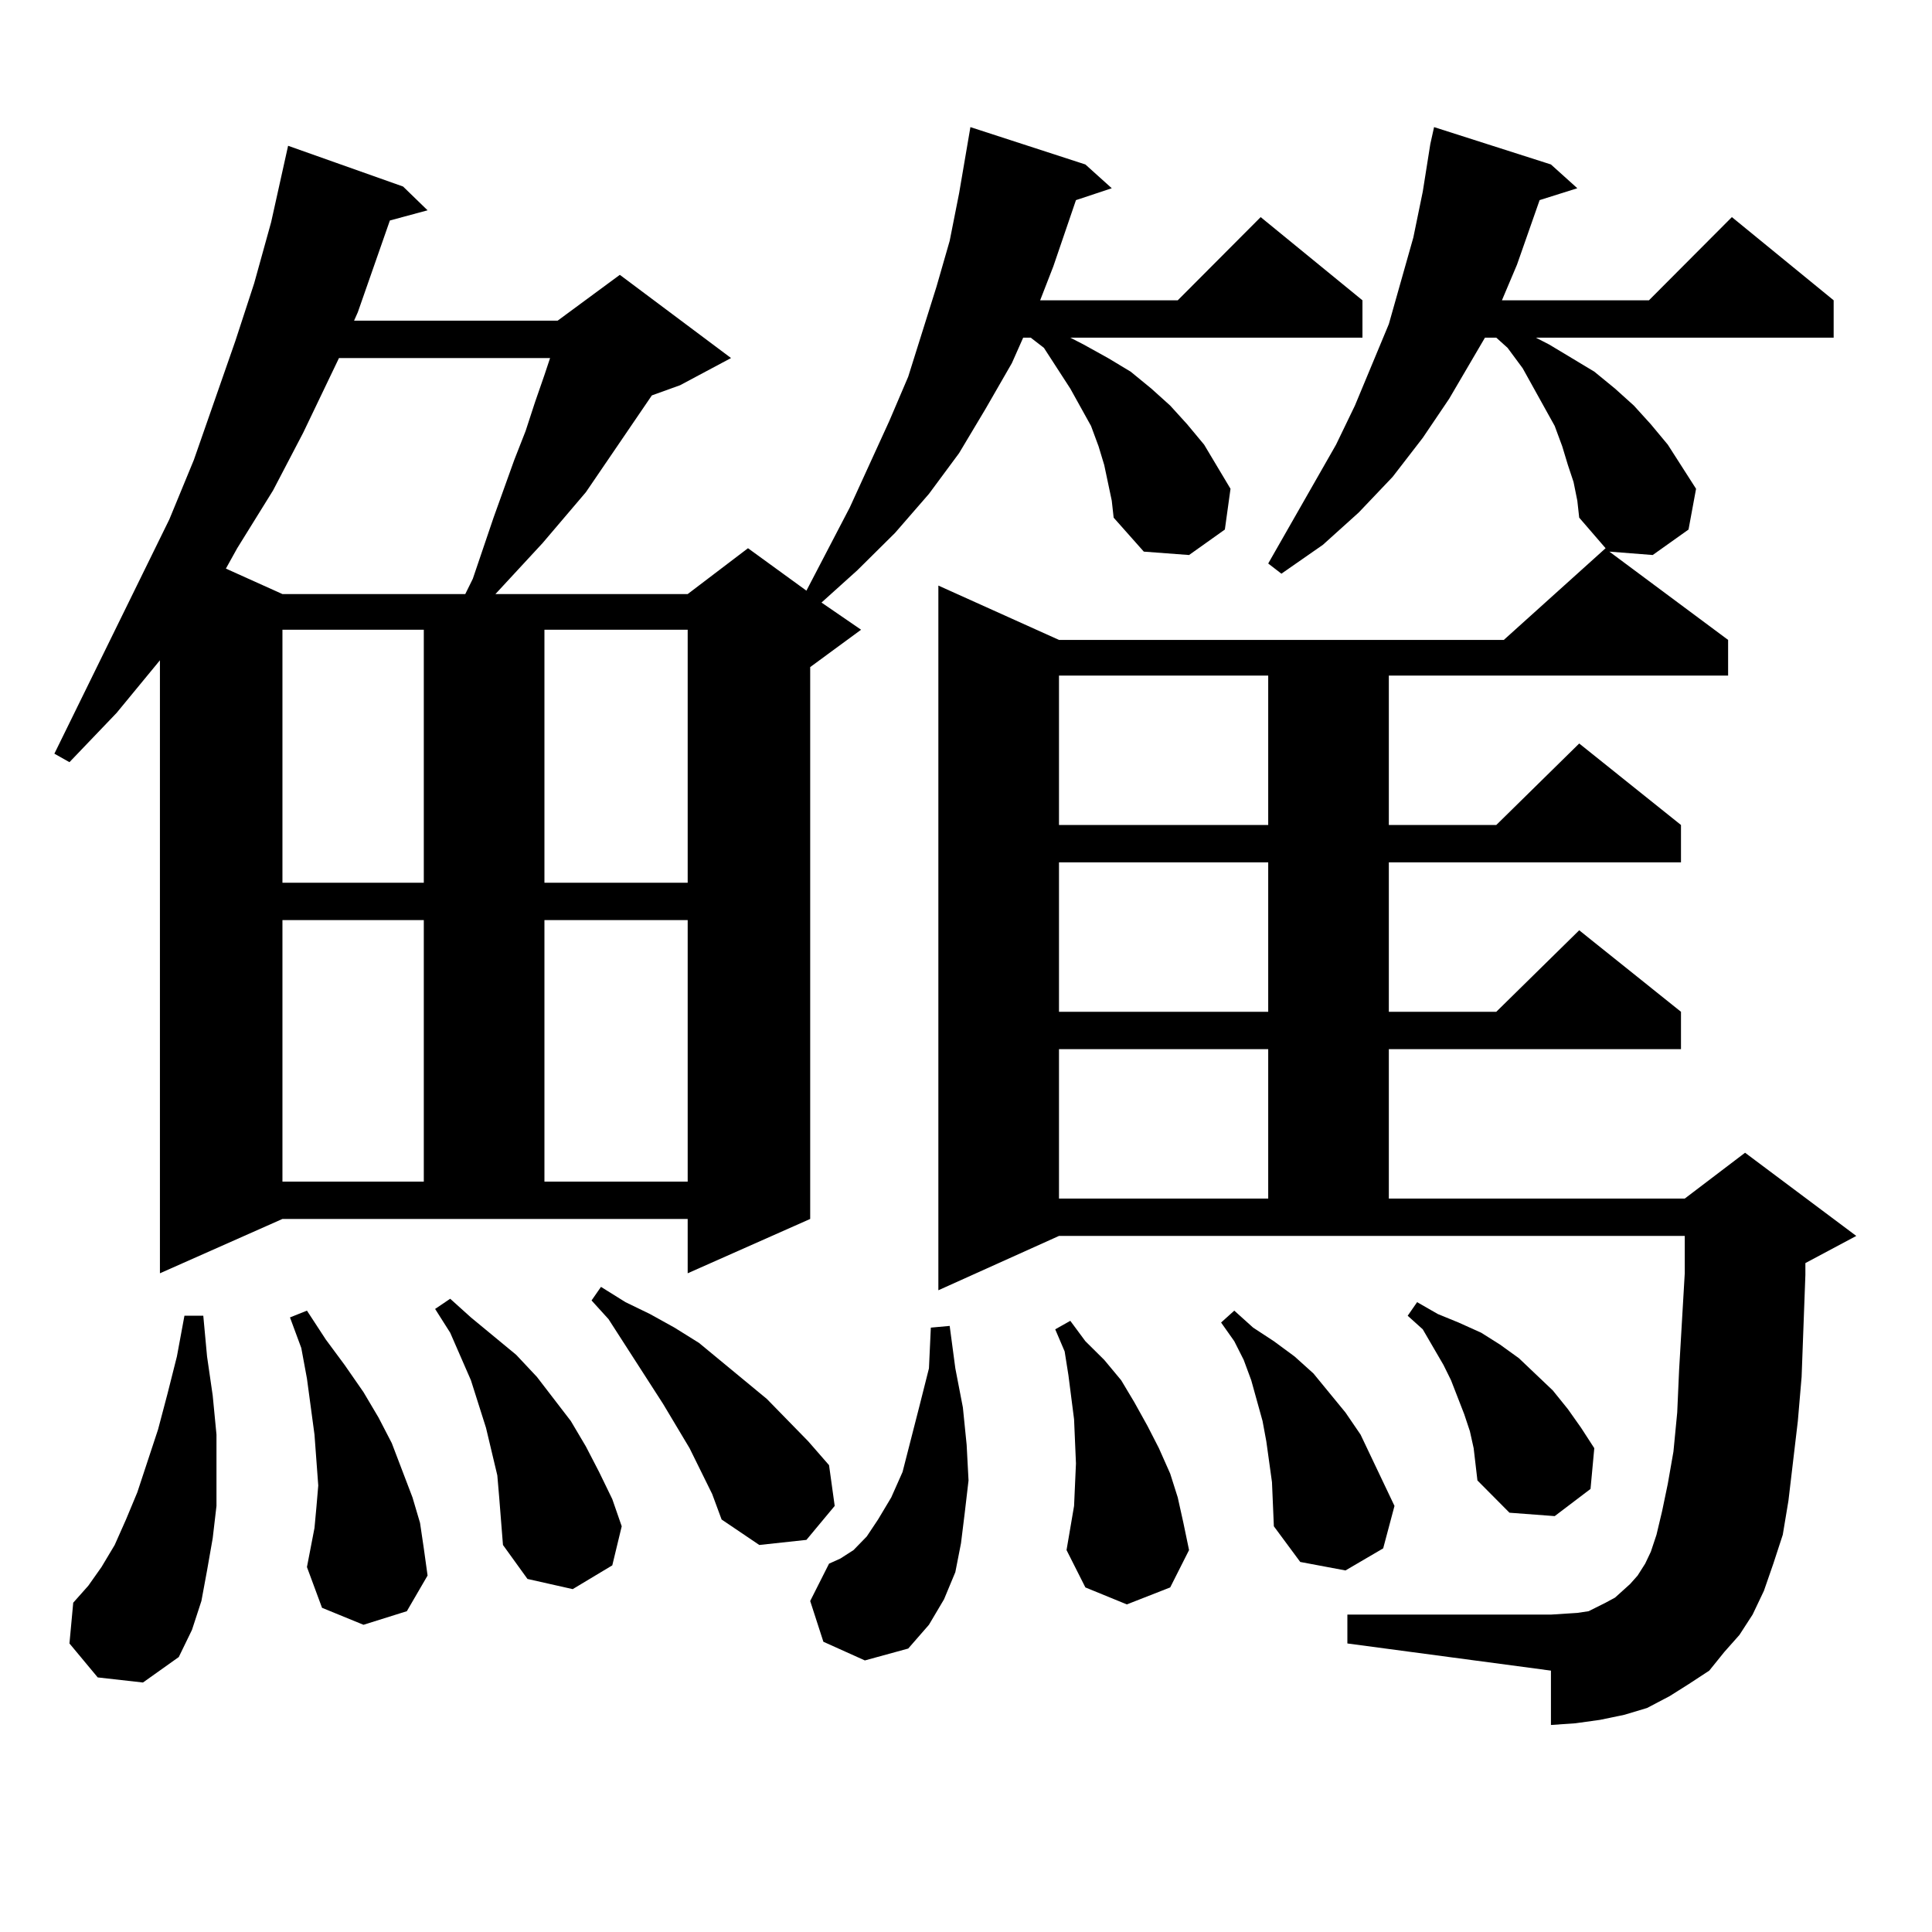 <?xml version="1.0" encoding="utf-8"?>
<!-- Generator: Adobe Illustrator 16.0.0, SVG Export Plug-In . SVG Version: 6.00 Build 0)  -->
<!DOCTYPE svg PUBLIC "-//W3C//DTD SVG 1.1//EN" "http://www.w3.org/Graphics/SVG/1.1/DTD/svg11.dtd">
<svg version="1.1" id="图层_1" xmlns="http://www.w3.org/2000/svg" xmlns:xlink="http://www.w3.org/1999/xlink" x="0px" y="0px"
	 width="1000px" height="1000px" viewBox="0 0 1000 1000" enable-background="new 0 0 1000 1000" xml:space="preserve">
<path d="M571.547,240.691l-2.927-9.668l-3.902-10.547l-10.731-19.336l-6.829-10.547l-6.829-10.547l-6.829-5.273h-3.902
	l-5.854,13.184l-13.658,23.73l-13.658,22.852l-15.609,21.094l-17.561,20.215l-19.512,19.336l-18.536,16.699l20.487,14.063
	l-26.341,19.336v285.645l-63.413,28.125v-28.125H146.191l-63.413,28.125V341.766L60.34,369.012L35.95,394.5l-7.805-4.395
	l59.511-121.289l12.683-30.762l21.463-61.523l9.756-29.883l8.78-31.641l6.829-30.762l1.951-8.789l59.511,21.094l12.683,12.305
	l-19.512,5.273l-16.585,47.461l-1.951,4.395h105.363l32.194-23.73l57.56,43.066l-26.341,14.063l-14.634,5.273l-34.146,50.098
	l-22.438,26.367l-24.39,26.367h99.51l31.219-23.73l30.243,21.973l22.438-43.066l20.487-44.824l9.756-22.852l14.634-46.582
	l6.829-23.73l4.878-24.609l5.854-34.277l59.511,19.336l13.658,12.305l-18.536,6.152l-11.707,34.277l-6.829,17.578h71.218
	l42.926-43.066l52.682,43.066v19.336H553.986l6.829,3.516l12.683,7.031l11.707,7.031l10.731,8.789l9.756,8.789l8.78,9.668
	l8.78,10.547l13.658,22.852l-2.927,21.094l-18.536,13.184l-23.414-1.758l-15.609-17.578l-0.976-8.789L571.547,240.691z
	 M50.584,868.23L35.95,850.652l1.951-21.094l7.805-8.789l6.829-9.668l6.829-11.426l5.854-13.184l5.854-14.063l10.731-32.52
	l4.878-18.457l4.878-19.336l3.902-21.094h9.756l1.951,21.094l2.927,20.215l1.951,20.215v19.336v17.578l-1.951,16.699l-2.927,16.699
	l-2.927,15.82l-4.878,14.941l-6.829,14.063l-18.536,13.184L50.584,868.23z M175.459,185.32l-18.536,38.672l-15.609,29.883
	l-18.536,29.883l-5.854,10.547l29.268,13.184h94.632l3.902-7.91l10.731-31.641l10.731-29.883l5.854-14.941l4.878-14.941
	l4.878-14.063l2.927-8.789H175.459z M146.191,325.945v130.957h73.169V325.945H146.191z M146.191,476.238V611.59h73.169V476.238
	H146.191z M188.142,840.984l-21.463-8.789l-7.805-21.094l3.902-20.215l0.976-10.547l0.976-11.426l-0.976-13.184l-0.976-13.184
	l-3.902-29.004l-2.927-15.82l-5.854-15.82l8.78-3.516l9.756,14.941l9.756,13.184l9.756,14.063l7.805,13.184l6.829,13.184
	l10.731,28.125l3.902,13.184l1.951,13.184l1.951,14.063l-10.731,18.457L188.142,840.984z M258.384,775.066l-0.976-11.426
	l-2.927-12.305l-2.927-12.305l-7.805-24.609l-10.731-24.609l-7.805-12.305l7.805-5.273l10.731,9.668l23.414,19.336l10.731,11.426
	l17.561,22.852l7.805,13.184l6.829,13.184l6.829,14.063l4.878,14.063l-4.878,20.215l-20.487,12.305l-23.414-5.273l-12.683-17.578
	l-0.976-12.305L258.384,775.066z M281.798,325.945v130.957h74.145V325.945H281.798z M281.798,476.238V611.59h74.145V476.238H281.798
	z M368.625,773.309l-11.707-23.73l-13.658-22.852l-28.292-43.945l-8.78-9.668l4.878-7.031l12.683,7.91l12.683,6.152l12.683,7.031
	l12.683,7.91l35.121,29.004l21.463,21.973l10.731,12.305l2.927,21.094l-14.634,17.578l-24.39,2.637l-19.512-13.184L368.625,773.309z
	 M426.185,849.773l-6.829-21.094l9.756-19.336l5.854-2.637l6.829-4.395l6.829-7.031l5.854-8.789l6.829-11.426l5.854-13.184
	l8.78-34.277l4.878-19.336l0.976-21.094l9.756-0.879l2.927,21.973l3.902,20.215l1.951,19.336l0.976,18.457l-1.951,16.699
	l-1.951,15.82l-2.927,14.941l-5.854,14.063l-7.805,13.184l-10.731,12.305l-22.438,6.152L426.185,849.773z M892.515,855.047
	l-7.805,9.668l-10.731,7.031l-9.756,6.152l-11.707,6.152l-11.707,3.516l-12.683,2.637l-12.683,1.758l-12.683,0.879v-28.125
	l-105.363-14.063v-14.941h105.363l13.658-0.879l5.854-0.879l8.78-4.395l4.878-2.637l3.902-3.516l3.902-3.516l3.902-4.395
	l3.902-6.152l2.927-6.152l2.927-8.789l2.927-12.305l2.927-14.063l2.927-16.699l1.951-20.215l0.976-21.973l2.927-50.098v-19.336
	H548.133l-62.438,28.125V303.094l62.438,28.125h230.238l52.682-47.461l-13.658-15.82l-0.976-8.789l-1.951-9.668l-2.927-8.789
	l-2.927-9.668l-3.902-10.547l-10.731-19.336l-5.854-10.547l-7.805-10.547l-5.854-5.273h-5.854l-18.536,31.641l-13.658,20.215
	l-15.609,20.215l-17.561,18.457L684.715,282l-21.463,14.941l-6.829-5.273l35.121-61.523l9.756-20.215l17.561-42.188l12.683-44.824
	l4.878-23.73l3.902-24.609l1.951-8.789l60.486,19.336l13.658,12.305l-19.512,6.152L785.2,136.98l-7.805,18.457h76.096l42.926-43.066
	l52.682,43.066v19.336H794.956l6.829,3.516l11.707,7.031l11.707,7.031l10.731,8.789l9.756,8.789l8.78,9.668l8.78,10.547
	l14.634,22.852l-3.902,21.094l-18.536,13.184l-22.438-1.758l61.462,45.703v18.457H718.86v77.344h55.608l42.926-42.188l52.682,42.188
	v19.336H718.86v77.344h55.608l42.926-42.188l52.682,42.188v19.336H718.86v77.344h153.167l31.219-23.73l57.56,43.066l-26.341,14.063
	v6.152l-1.951,52.734l-1.951,22.852l-4.878,41.309l-2.927,17.578l-4.878,14.941l-4.878,14.063l-5.854,12.305l-6.829,10.547
	L892.515,855.047z M555.938,779.461l0.976-21.973l-0.976-22.852l-2.927-22.852l-1.951-12.305l-4.878-11.426l7.805-4.395
	l7.805,10.547l9.756,9.668l8.78,10.547l6.829,11.426l6.829,12.305l5.854,11.426l5.854,13.184l3.902,12.305l2.927,13.184
	l2.927,14.063l-9.756,19.336l-22.438,8.789l-21.463-8.789l-9.756-19.336l1.951-11.426L555.938,779.461z M548.133,349.676v77.344
	h108.29v-77.344H548.133z M548.133,446.355v77.344h108.29v-77.344H548.133z M548.133,543.035v77.344h108.29v-77.344H548.133z
	 M658.374,767.156l-2.927-21.094l-1.951-10.547l-5.854-21.094l-3.902-10.547l-4.878-9.668l-6.829-9.668l6.829-6.152l9.756,8.789
	l10.731,7.031l10.731,7.91l9.756,8.789l16.585,20.215l7.805,11.426l11.707,24.609l5.854,12.305l-5.854,21.973l-19.512,11.426
	l-23.414-4.395l-13.658-18.457L658.374,767.156z M760.811,740.789L757.884,732l-6.829-17.578l-3.902-7.91l-10.731-18.457
	l-7.805-7.031l4.878-7.031l10.731,6.152l10.731,4.395l11.707,5.273l9.756,6.152l9.756,7.031l17.561,16.699l7.805,9.668l6.829,9.668
	l6.829,10.547l-1.951,21.094l-18.536,14.063l-23.414-1.758l-16.585-16.699l-1.951-16.699L760.811,740.789z"/>
</svg>
